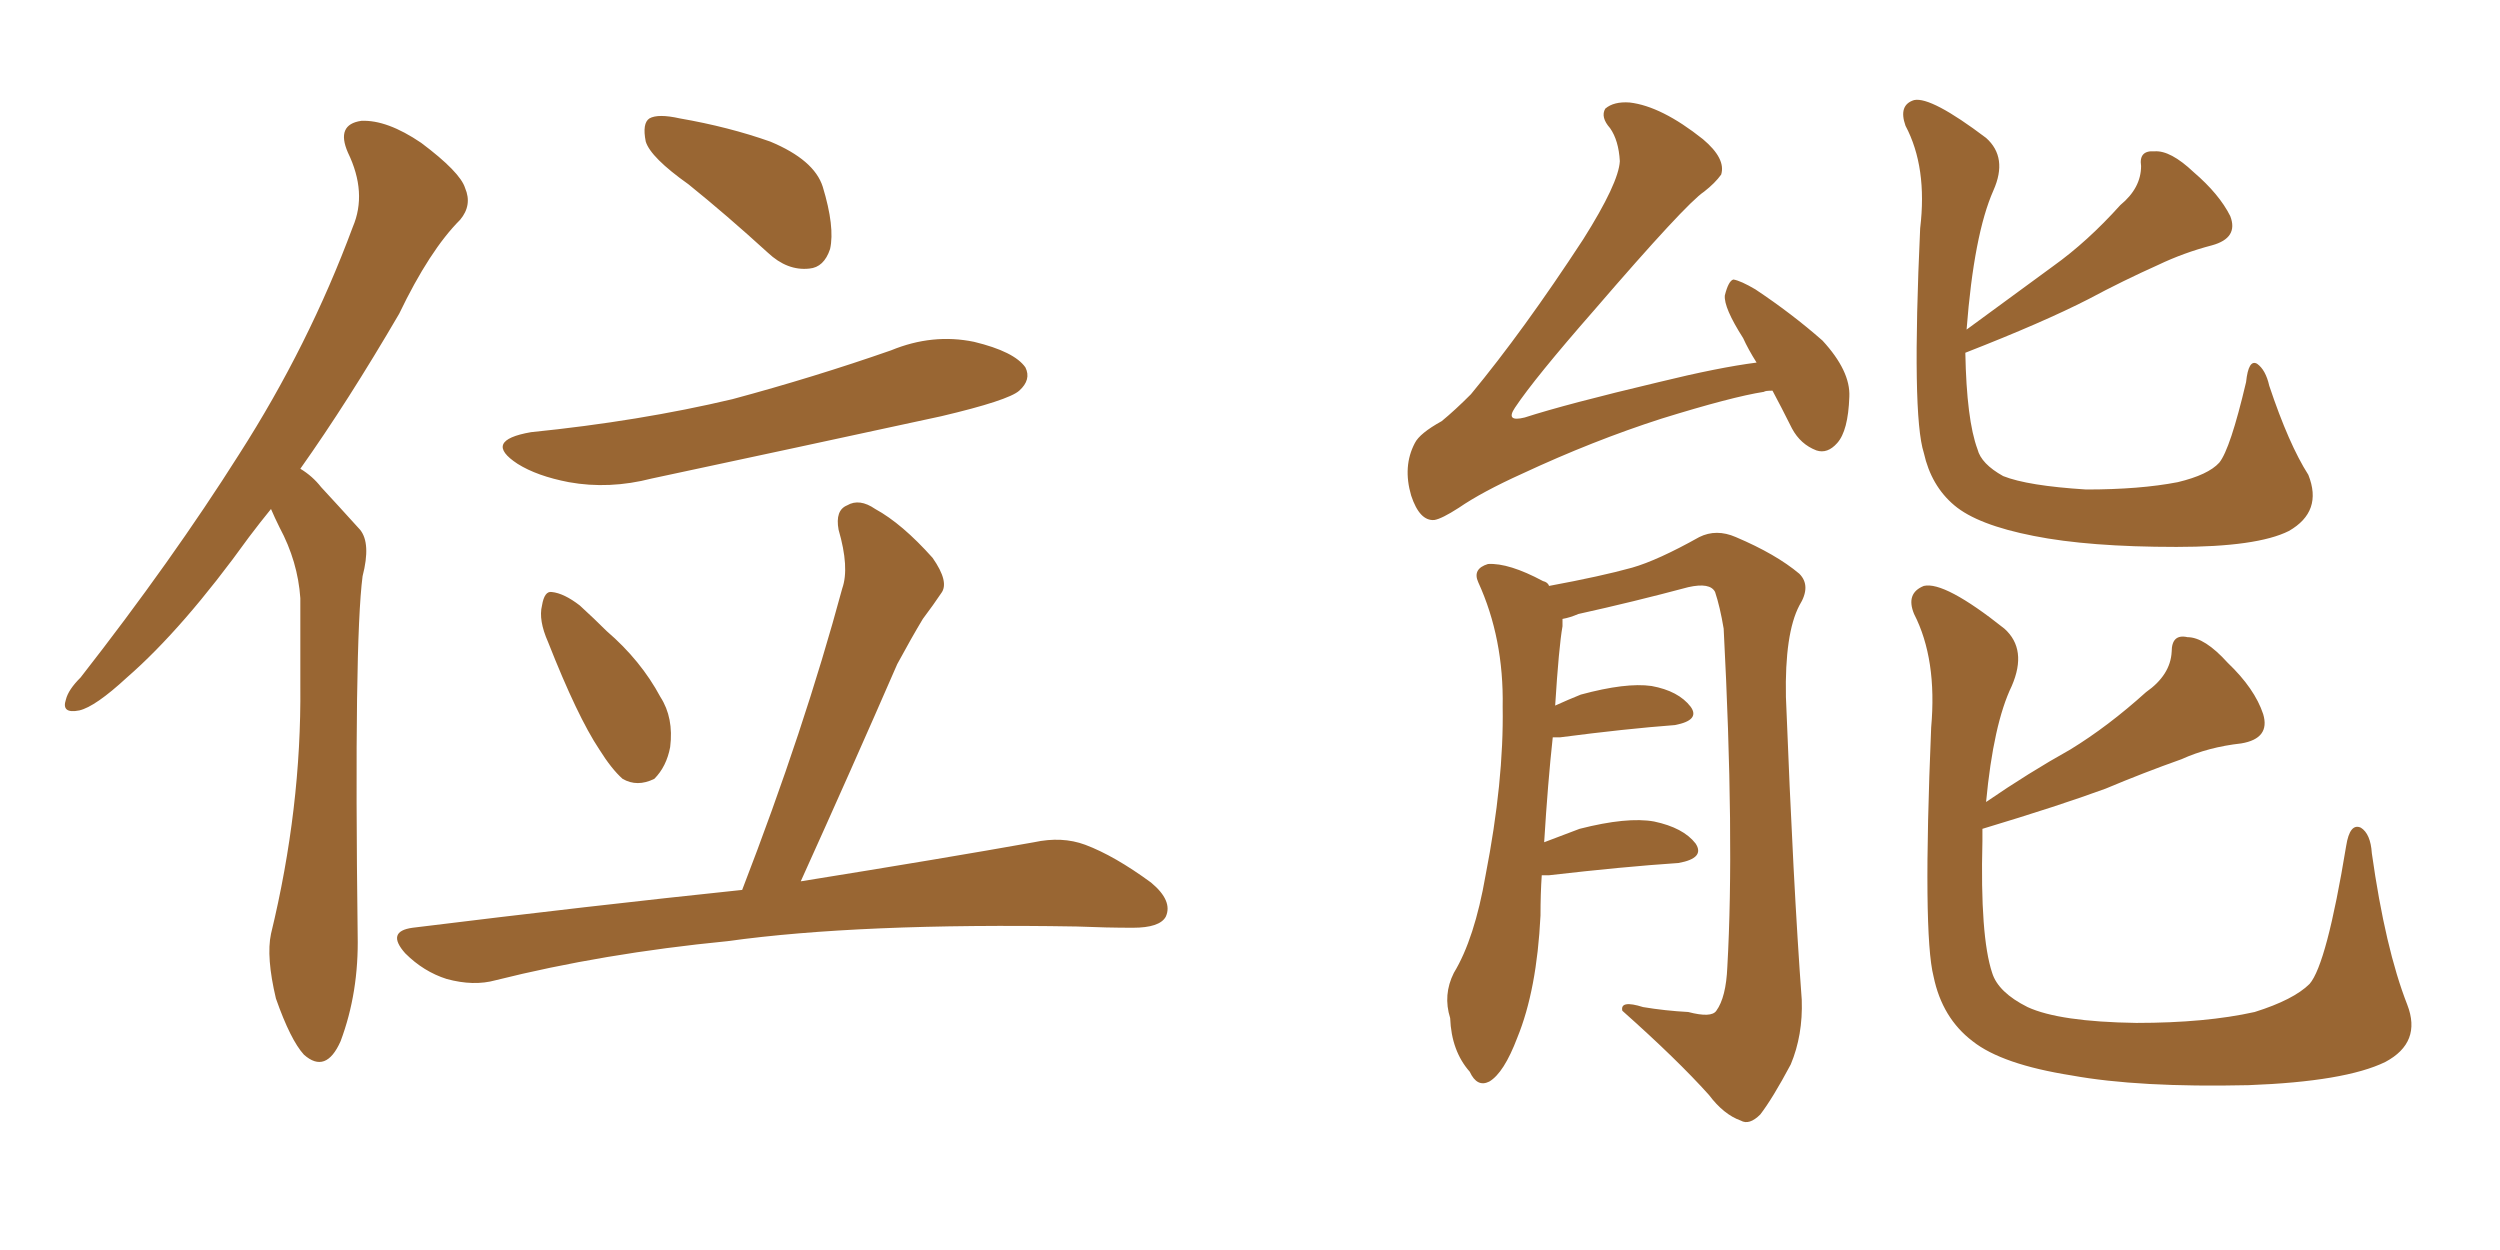 <svg xmlns="http://www.w3.org/2000/svg" xmlns:xlink="http://www.w3.org/1999/xlink" width="300" height="150"><path fill="#996633" padding="10" d="M32.52 61.08L32.52 61.08Q31.20 62.70 29.88 64.45L29.88 64.45Q21.97 75.44 15.23 81.30L15.23 81.30Q11.43 84.81 9.52 85.25L9.52 85.25Q7.32 85.69 7.91 83.94L7.91 83.94Q8.20 82.76 9.67 81.30L9.67 81.30Q20.65 67.24 28.71 54.49L28.71 54.49Q37.06 41.46 42.33 27.25L42.33 27.25Q44.09 23.14 41.75 18.31L41.75 18.31Q40.28 14.94 43.36 14.50L43.36 14.50Q46.44 14.36 50.54 17.14L50.54 17.14Q55.22 20.65 55.81 22.56L55.81 22.56Q56.69 24.61 55.22 26.37L55.22 26.37Q51.56 30.03 47.90 37.65L47.90 37.65Q41.75 48.19 36.04 56.25L36.04 56.25Q37.50 57.13 38.53 58.45L38.53 58.45Q40.43 60.50 43.21 63.57L43.21 63.57Q44.53 65.19 43.51 69.14L43.51 69.14Q42.48 77.05 42.92 112.21L42.92 112.21Q43.07 119.09 40.87 124.95L40.87 124.95Q39.11 128.91 36.47 126.56L36.47 126.56Q34.86 124.80 33.11 119.82L33.11 119.82Q31.93 114.84 32.52 112.06L32.52 112.06Q36.18 96.97 36.04 82.32L36.04 82.32Q36.04 77.20 36.04 71.78L36.04 71.78Q35.74 67.38 33.54 63.28L33.54 63.28Q32.96 62.11 32.52 61.08ZM82.62 22.12L82.62 22.12Q78.08 18.90 77.49 16.99L77.49 16.99Q77.05 14.79 77.93 14.21L77.93 14.21Q78.96 13.62 81.59 14.21L81.59 14.21Q87.45 15.23 92.43 16.99L92.43 16.99Q97.71 19.19 98.73 22.41L98.73 22.41Q100.20 27.25 99.61 29.88L99.61 29.88Q98.88 32.08 97.12 32.23L97.12 32.23Q94.48 32.52 92.14 30.32L92.14 30.32Q87.16 25.78 82.62 22.12ZM63.72 51.86L63.72 51.86Q76.76 50.54 87.89 47.90L87.89 47.90Q97.71 45.26 106.93 42.04L106.93 42.04Q111.91 39.99 116.89 41.02L116.89 41.02Q121.73 42.19 123.05 44.09L123.05 44.09Q123.78 45.56 122.31 46.88L122.31 46.88Q121.00 48.05 112.94 49.95L112.94 49.95Q95.36 53.76 78.22 57.42L78.22 57.42Q73.10 58.74 68.26 57.86L68.26 57.86Q64.45 57.13 62.11 55.66L62.11 55.66Q57.86 52.88 63.72 51.86ZM65.77 77.05L65.77 77.05Q64.60 74.41 65.04 72.66L65.04 72.66Q65.33 70.90 66.21 71.04L66.21 71.04Q67.68 71.19 69.58 72.66L69.58 72.66Q71.34 74.27 72.80 75.73L72.80 75.73Q76.90 79.25 79.25 83.64L79.25 83.64Q80.86 86.13 80.42 89.65L80.42 89.65Q79.98 91.99 78.52 93.46L78.52 93.46Q76.46 94.48 74.71 93.46L74.71 93.46Q73.39 92.29 71.92 89.94L71.92 89.94Q69.29 85.99 65.77 77.05ZM89.06 106.79L89.06 106.79L89.06 106.79Q96.53 87.45 101.07 70.61L101.07 70.61Q101.95 68.12 100.63 63.57L100.63 63.57Q100.20 61.23 101.66 60.64L101.66 60.64Q103.13 59.77 105.03 61.08L105.03 61.08Q108.25 62.84 111.91 66.94L111.91 66.94Q113.96 69.87 112.94 71.19L112.94 71.19Q112.06 72.51 110.74 74.27L110.74 74.27Q109.42 76.46 107.67 79.69L107.67 79.69Q102.25 92.14 96.09 105.76L96.09 105.76Q113.38 102.98 124.07 101.07L124.07 101.07Q127.44 100.34 130.22 101.37L130.22 101.37Q133.74 102.69 138.13 105.91L138.13 105.91Q140.77 108.11 139.89 110.01L139.89 110.01Q139.16 111.33 135.94 111.33L135.94 111.33Q132.86 111.33 129.20 111.18L129.20 111.18Q103.13 110.74 87.30 112.94L87.30 112.94Q72.36 114.40 59.47 117.63L59.47 117.63Q56.84 118.36 53.61 117.48L53.61 117.48Q50.83 116.60 48.63 114.40L48.63 114.40Q46.29 111.77 49.51 111.33L49.51 111.33Q70.90 108.69 89.06 106.79ZM212.70 46.88L212.70 46.88Q211.82 46.88 211.67 47.02L211.67 47.02Q207.86 47.61 199.37 50.24L199.37 50.24Q191.16 52.88 182.67 56.84L182.67 56.84Q177.83 59.03 175.05 60.94L175.05 60.94Q173.00 62.26 172.12 62.40L172.12 62.40Q170.36 62.55 169.34 59.47L169.34 59.47Q168.31 55.96 169.78 53.17L169.78 53.17Q170.36 52.00 173.00 50.54L173.00 50.54Q174.61 49.22 176.51 47.31L176.51 47.31Q182.81 39.70 189.99 28.71L189.99 28.71Q194.24 21.97 194.38 19.34L194.38 19.34Q194.24 16.85 193.21 15.38L193.21 15.38Q192.04 14.06 192.63 13.04L192.63 13.04Q193.65 12.16 195.56 12.30L195.56 12.30Q199.37 12.74 204.35 16.70L204.35 16.70Q207.13 19.04 206.54 20.95L206.54 20.95Q205.81 21.97 204.49 23.00L204.49 23.00Q202.29 24.46 191.31 37.21L191.31 37.21Q184.13 45.41 181.79 48.93L181.79 48.93Q180.62 50.68 182.96 50.10L182.96 50.10Q187.94 48.49 199.07 45.85L199.07 45.85Q206.25 44.09 210.79 43.51L210.79 43.51Q209.77 41.89 209.18 40.58L209.18 40.58Q206.84 36.91 206.98 35.45L206.98 35.45Q207.42 33.69 208.01 33.54L208.01 33.54Q208.89 33.69 210.64 34.72L210.64 34.72Q215.04 37.65 218.70 40.87L218.70 40.87Q222.07 44.53 221.92 47.61L221.92 47.61Q221.78 51.71 220.46 53.17L220.46 53.17Q219.29 54.49 217.97 54.05L217.97 54.05Q216.06 53.32 215.04 51.42L215.04 51.42Q213.72 48.78 212.70 46.88ZM185.01 105.03L185.01 105.03Q184.86 107.23 184.86 109.86L184.86 109.86Q184.42 118.80 182.08 124.51L182.08 124.51Q180.47 128.76 178.71 129.79L178.71 129.79Q177.25 130.52 176.37 128.61L176.37 128.61Q174.17 126.12 174.02 122.17L174.02 122.17Q173.14 119.38 174.46 116.75L174.46 116.75Q176.95 112.65 178.27 105.03L178.27 105.03Q180.47 93.75 180.32 84.81L180.32 84.81Q180.47 76.61 177.39 69.87L177.39 69.87Q176.66 68.26 178.56 67.68L178.56 67.68Q181.05 67.53 185.16 69.73L185.16 69.73Q185.74 69.87 185.89 70.31L185.89 70.31Q192.19 69.14 195.85 68.12L195.85 68.12Q198.93 67.24 203.91 64.45L203.91 64.45Q205.96 63.43 208.30 64.45L208.30 64.45Q213.13 66.50 215.92 68.85L215.92 68.85Q217.38 70.31 215.92 72.66L215.92 72.66Q214.16 76.03 214.31 83.64L214.31 83.64Q215.19 106.20 216.21 119.97L216.21 119.97Q216.36 124.22 214.89 127.73L214.89 127.73Q212.70 131.84 211.23 133.74L211.23 133.74Q209.91 135.06 208.89 134.47L208.89 134.47Q206.84 133.74 205.08 131.40L205.08 131.40Q201.27 127.15 194.68 121.29L194.68 121.29Q194.38 119.97 197.17 120.85L197.17 120.85Q199.80 121.29 202.59 121.44L202.59 121.44Q205.37 122.17 205.96 121.29L205.96 121.29Q207.13 119.68 207.28 116.02L207.28 116.02Q208.15 100.63 206.84 75.44L206.84 75.44Q206.40 72.80 205.81 71.04L205.81 71.04Q205.22 69.87 202.59 70.46L202.59 70.46Q196.00 72.22 189.40 73.68L189.40 73.68Q188.38 74.12 187.50 74.27L187.50 74.27Q187.50 74.56 187.50 75.15L187.50 75.15Q187.06 77.64 186.62 84.67L186.62 84.67Q188.23 83.94 189.70 83.35L189.70 83.35Q195.12 81.88 198.19 82.32L198.19 82.32Q201.42 82.91 202.88 84.81L202.88 84.81Q204.05 86.43 200.98 87.01L200.98 87.01Q195.12 87.45 187.21 88.48L187.21 88.48Q186.47 88.48 186.33 88.48L186.33 88.48Q185.74 93.90 185.30 101.07L185.30 101.07Q187.21 100.34 189.55 99.46L189.55 99.46Q195.26 98.00 198.49 98.58L198.49 98.58Q202.00 99.32 203.47 101.22L203.47 101.22Q204.64 102.98 201.42 103.56L201.42 103.56Q194.82 104.00 185.89 105.03L185.89 105.03Q185.16 105.03 185.01 105.03ZM277.00 56.98L277.00 56.98Q278.76 61.38 274.66 63.72L274.66 63.72Q270.85 65.63 261.18 65.63L261.18 65.63Q250.63 65.63 244.04 64.31L244.04 64.31Q237.30 62.99 234.52 60.64L234.52 60.64Q231.74 58.30 230.86 54.35L230.86 54.35Q229.39 49.80 230.42 27.39L230.42 27.39Q231.30 20.07 228.66 15.09L228.66 15.09Q227.78 12.60 229.69 12.01L229.69 12.01Q231.74 11.57 238.33 16.55L238.33 16.55Q240.97 18.90 239.21 22.85L239.21 22.85Q236.87 28.13 235.99 39.55L235.99 39.55Q241.41 35.60 246.39 31.93L246.39 31.93Q250.49 29.00 254.44 24.61L254.44 24.61Q256.93 22.56 256.93 19.92L256.93 19.92Q256.64 18.02 258.54 18.16L258.54 18.16Q260.45 18.02 263.23 20.65L263.23 20.65Q266.31 23.29 267.63 25.93L267.63 25.93Q268.65 28.56 265.43 29.44L265.43 29.44Q262.06 30.32 258.98 31.79L258.98 31.79Q254.74 33.69 250.63 35.89L250.63 35.89Q245.21 38.67 235.84 42.33L235.84 42.33Q235.99 50.39 237.30 53.91L237.30 53.91Q237.74 55.66 240.38 57.13L240.38 57.13Q243.31 58.30 250.34 58.74L250.34 58.74Q256.79 58.74 261.33 57.86L261.33 57.86Q264.99 56.98 266.31 55.52L266.31 55.52Q267.63 53.91 269.53 45.85L269.53 45.85Q269.82 43.07 270.85 43.65L270.85 43.65Q271.88 44.38 272.31 46.29L272.31 46.29Q274.66 53.32 277.00 56.98ZM288.87 120.56L288.87 120.56L288.87 120.56Q290.63 125.10 286.23 127.44L286.23 127.44Q281.40 129.79 269.82 130.22L269.82 130.22Q256.64 130.52 248.58 129.05L248.58 129.05Q240.23 127.73 236.72 124.95L236.72 124.95Q233.06 122.17 232.03 117.19L232.03 117.19Q230.71 112.06 231.74 87.30L231.74 87.30Q232.47 79.10 229.69 73.68L229.69 73.68Q228.66 71.19 230.86 70.31L230.86 70.31Q233.35 69.73 240.53 75.44L240.53 75.44Q243.31 77.93 241.41 82.32L241.41 82.32Q239.21 86.87 238.33 96.24L238.33 96.24Q243.46 92.72 248.44 89.94L248.44 89.94Q252.98 87.16 257.52 83.06L257.52 83.06Q260.45 81.01 260.60 78.22L260.60 78.22Q260.60 76.03 262.50 76.46L262.50 76.46Q264.55 76.46 267.33 79.54L267.33 79.54Q270.56 82.62 271.58 85.69L271.58 85.69Q272.46 88.62 268.95 89.21L268.95 89.21Q264.99 89.65 261.77 91.11L261.77 91.11Q257.23 92.72 252.69 94.63L252.69 94.63Q247.12 96.68 237.89 99.46L237.89 99.46Q237.89 100.05 237.89 100.93L237.89 100.93Q237.60 112.35 239.06 116.75L239.06 116.75Q239.79 119.09 243.31 120.85L243.31 120.85Q247.12 122.61 256.35 122.75L256.35 122.75Q264.70 122.75 270.56 121.44L270.56 121.44Q275.24 119.97 277.15 118.07L277.15 118.07Q279.20 115.72 281.54 101.51L281.54 101.51Q281.98 98.73 283.30 99.32L283.30 99.32Q284.47 100.05 284.62 102.39L284.62 102.39Q286.23 113.82 288.87 120.56Z"/></svg>